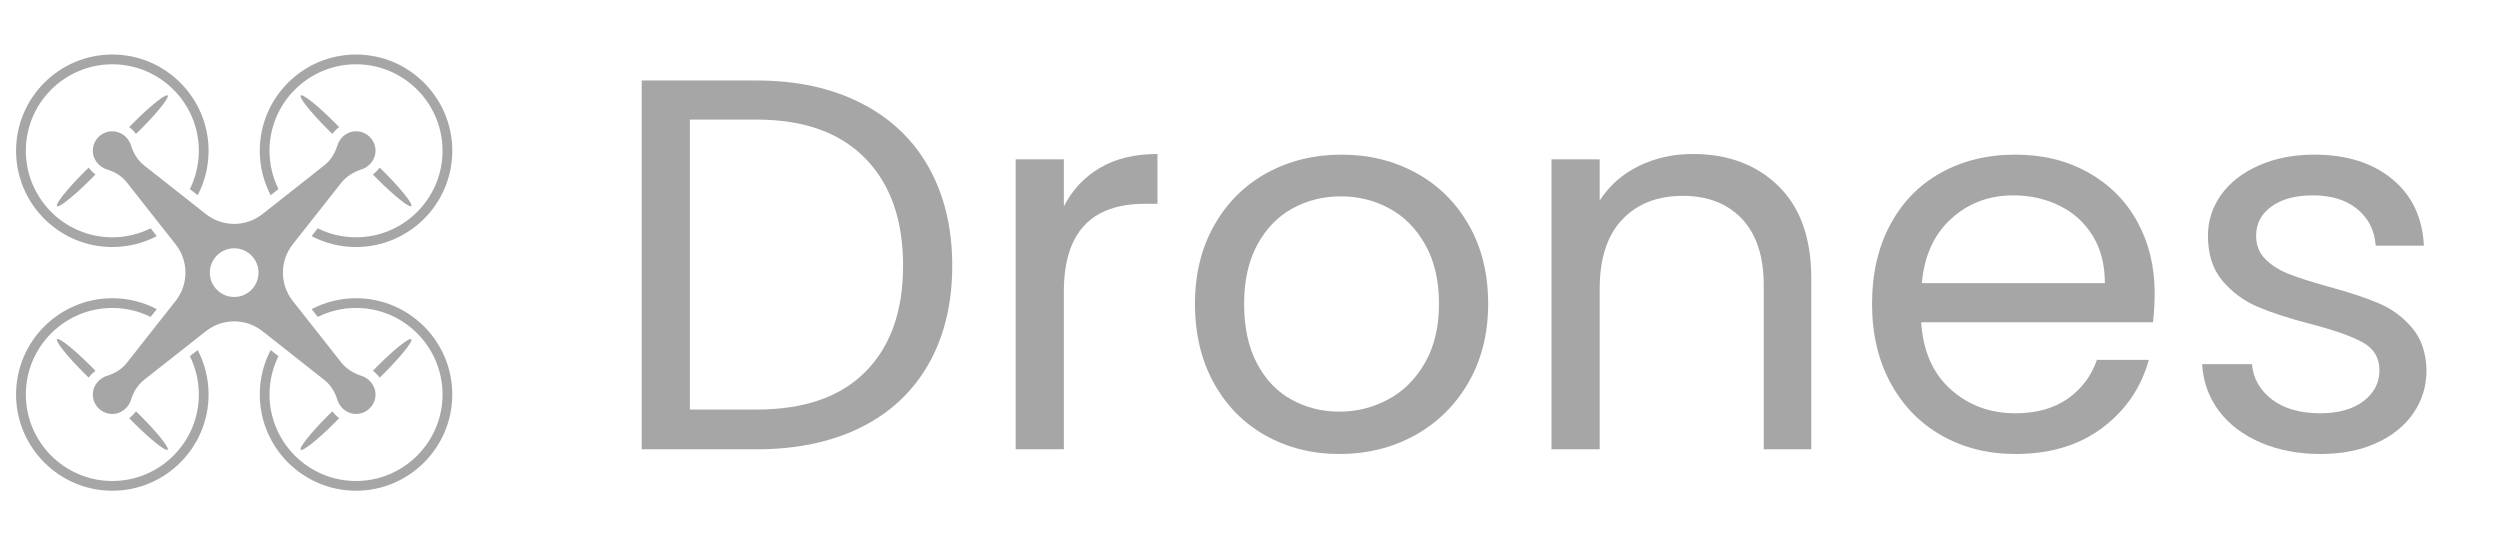 <svg xmlns="http://www.w3.org/2000/svg" xmlns:xlink="http://www.w3.org/1999/xlink" width="321" zoomAndPan="magnify" viewBox="0 0 240.75 53.25" height="71" preserveAspectRatio="xMidYMid meet" version="1.0"><defs><g/><clipPath id="8da20d46f3"><path d="M 1.547 5.25 L 21 5.25 L 21 24 L 1.547 24 Z M 1.547 5.25 " clip-rule="nonzero"/></clipPath><clipPath id="03f1825f0a"><path d="M 25 5.25 L 43.703 5.25 L 43.703 24 L 25 24 Z M 25 5.25 " clip-rule="nonzero"/></clipPath><clipPath id="499278d2a0"><path d="M 1.547 28 L 21 28 L 21 47.406 L 1.547 47.406 Z M 1.547 28 " clip-rule="nonzero"/></clipPath><clipPath id="2ab4ece9ce"><path d="M 25 28 L 43.703 28 L 43.703 47.406 L 25 47.406 Z M 25 28 " clip-rule="nonzero"/></clipPath></defs><path fill="#a6a6a6" d="M 16.145 9.195 C 15.961 9.012 14.516 10.16 12.914 11.758 C 12.754 11.922 12.594 12.082 12.441 12.242 C 12.691 12.422 12.91 12.645 13.094 12.898 C 13.254 12.746 13.414 12.586 13.578 12.422 C 15.18 10.824 16.328 9.379 16.145 9.195 Z M 16.145 9.195 " fill-opacity="1" fill-rule="nonzero"/><path fill="#a6a6a6" d="M 5.492 19.848 C 5.676 20.027 7.121 18.883 8.719 17.281 C 8.883 17.117 9.043 16.957 9.195 16.797 C 8.941 16.613 8.719 16.395 8.539 16.145 C 8.379 16.297 8.219 16.453 8.055 16.617 C 6.457 18.219 5.309 19.664 5.492 19.848 Z M 5.492 19.848 " fill-opacity="1" fill-rule="nonzero"/><path fill="#a6a6a6" d="M 39.609 19.848 C 39.793 19.664 38.645 18.219 37.047 16.617 C 36.883 16.453 36.719 16.297 36.559 16.141 C 36.379 16.387 36.164 16.613 35.906 16.797 C 36.062 16.957 36.219 17.117 36.383 17.281 C 37.98 18.883 39.426 20.027 39.609 19.848 Z M 39.609 19.848 " fill-opacity="1" fill-rule="nonzero"/><path fill="#a6a6a6" d="M 28.961 9.195 C 28.777 9.379 29.926 10.824 31.523 12.422 C 31.688 12.586 31.852 12.746 32.012 12.898 C 32.191 12.645 32.414 12.422 32.66 12.242 C 32.508 12.082 32.352 11.922 32.188 11.758 C 30.59 10.16 29.145 9.012 28.961 9.195 Z M 28.961 9.195 " fill-opacity="1" fill-rule="nonzero"/><path fill="#a6a6a6" d="M 16.145 43.312 C 16.328 43.129 15.18 41.684 13.578 40.086 C 13.414 39.922 13.254 39.762 13.094 39.609 C 12.91 39.867 12.691 40.086 12.441 40.266 C 12.594 40.426 12.754 40.586 12.914 40.75 C 14.516 42.348 15.961 43.496 16.145 43.312 Z M 16.145 43.312 " fill-opacity="1" fill-rule="nonzero"/><path fill="#a6a6a6" d="M 5.492 32.664 C 5.309 32.844 6.457 34.289 8.055 35.891 C 8.219 36.055 8.379 36.211 8.539 36.363 C 8.719 36.117 8.941 35.895 9.195 35.711 C 9.043 35.551 8.883 35.391 8.719 35.227 C 7.121 33.625 5.676 32.48 5.492 32.664 Z M 5.492 32.664 " fill-opacity="1" fill-rule="nonzero"/><path fill="#a6a6a6" d="M 39.609 32.664 C 39.426 32.48 37.98 33.625 36.383 35.227 C 36.219 35.391 36.062 35.551 35.906 35.711 C 36.164 35.895 36.379 36.121 36.559 36.367 C 36.719 36.211 36.883 36.055 37.047 35.891 C 38.645 34.289 39.793 32.844 39.609 32.664 Z M 39.609 32.664 " fill-opacity="1" fill-rule="nonzero"/><path fill="#a6a6a6" d="M 28.961 43.312 C 29.145 43.496 30.59 42.348 32.188 40.75 C 32.352 40.586 32.508 40.426 32.66 40.266 C 32.414 40.086 32.191 39.863 32.012 39.609 C 31.852 39.762 31.688 39.922 31.523 40.086 C 29.926 41.684 28.777 43.129 28.961 43.312 Z M 28.961 43.312 " fill-opacity="1" fill-rule="nonzero"/><g clip-path="url(#8da20d46f3)"><path fill="#a6a6a6" d="M 10.816 22.852 C 6.223 22.852 2.488 19.113 2.488 14.52 C 2.488 9.926 6.223 6.191 10.816 6.191 C 15.41 6.191 19.148 9.926 19.148 14.52 C 19.148 15.844 18.836 17.094 18.285 18.207 L 19.039 18.801 C 19.707 17.52 20.086 16.062 20.086 14.52 C 20.086 9.41 15.93 5.25 10.816 5.25 C 5.707 5.25 1.547 9.41 1.547 14.52 C 1.547 19.633 5.707 23.789 10.816 23.789 C 12.359 23.789 13.816 23.41 15.098 22.738 L 14.504 21.988 C 13.391 22.539 12.141 22.852 10.816 22.852 Z M 10.816 22.852 " fill-opacity="1" fill-rule="nonzero"/></g><g clip-path="url(#03f1825f0a)"><path fill="#a6a6a6" d="M 25.953 14.52 C 25.953 9.926 29.691 6.191 34.285 6.191 C 38.879 6.191 42.617 9.926 42.617 14.52 C 42.617 19.113 38.879 22.852 34.285 22.852 C 32.961 22.852 31.711 22.539 30.598 21.988 L 30.008 22.738 C 31.289 23.41 32.742 23.789 34.285 23.789 C 39.395 23.789 43.555 19.633 43.555 14.52 C 43.555 9.41 39.395 5.25 34.285 5.25 C 29.176 5.25 25.016 9.41 25.016 14.52 C 25.016 16.062 25.398 17.52 26.066 18.797 L 26.816 18.207 C 26.266 17.094 25.953 15.844 25.953 14.52 Z M 25.953 14.52 " fill-opacity="1" fill-rule="nonzero"/></g><g clip-path="url(#499278d2a0)"><path fill="#a6a6a6" d="M 19.148 37.988 C 19.148 42.582 15.41 46.32 10.816 46.32 C 6.223 46.32 2.488 42.582 2.488 37.988 C 2.488 33.395 6.223 29.656 10.816 29.656 C 12.141 29.656 13.391 29.969 14.504 30.52 L 15.098 29.77 C 13.816 29.098 12.359 28.719 10.816 28.719 C 5.707 28.719 1.547 32.875 1.547 37.988 C 1.547 43.098 5.707 47.258 10.816 47.258 C 15.93 47.258 20.086 43.098 20.086 37.988 C 20.086 36.445 19.707 34.992 19.039 33.711 L 18.285 34.301 C 18.836 35.414 19.148 36.664 19.148 37.988 Z M 19.148 37.988 " fill-opacity="1" fill-rule="nonzero"/></g><g clip-path="url(#2ab4ece9ce)"><path fill="#a6a6a6" d="M 43.555 37.988 C 43.555 32.875 39.395 28.719 34.285 28.719 C 32.742 28.719 31.289 29.098 30.008 29.77 L 30.598 30.52 C 31.711 29.969 32.961 29.656 34.285 29.656 C 38.879 29.656 42.617 33.395 42.617 37.988 C 42.617 42.582 38.879 46.32 34.285 46.32 C 29.691 46.32 25.953 42.582 25.953 37.988 C 25.953 36.664 26.266 35.414 26.816 34.301 L 26.066 33.711 C 25.398 34.992 25.016 36.445 25.016 37.988 C 25.016 43.098 29.176 47.258 34.285 47.258 C 39.395 47.258 43.555 43.098 43.555 37.988 Z M 43.555 37.988 " fill-opacity="1" fill-rule="nonzero"/></g><path fill="#a6a6a6" d="M 31.238 36.594 C 31.852 37.074 32.258 37.75 32.484 38.492 C 32.516 38.59 32.555 38.691 32.605 38.793 C 32.91 39.402 33.516 39.832 34.195 39.863 C 35.285 39.914 36.184 39.031 36.164 37.945 C 36.148 37.266 35.73 36.652 35.129 36.328 C 35.023 36.273 34.918 36.227 34.812 36.195 C 34.043 35.945 33.344 35.52 32.844 34.883 L 28.188 28.977 C 26.93 27.379 26.93 25.129 28.188 23.531 L 32.844 17.625 C 33.344 16.988 34.043 16.562 34.812 16.312 C 34.918 16.281 35.023 16.234 35.129 16.18 C 35.73 15.855 36.148 15.242 36.164 14.562 C 36.184 13.477 35.285 12.594 34.195 12.645 C 33.516 12.676 32.91 13.105 32.605 13.715 C 32.555 13.816 32.516 13.918 32.484 14.016 C 32.258 14.758 31.852 15.434 31.238 15.914 L 25.273 20.617 C 23.676 21.875 21.426 21.875 19.828 20.617 L 13.871 15.922 C 13.258 15.438 12.848 14.758 12.617 14.012 C 12.59 13.914 12.547 13.816 12.496 13.715 C 12.191 13.102 11.582 12.672 10.898 12.645 C 9.793 12.598 8.891 13.504 8.941 14.609 C 8.973 15.293 9.406 15.898 10.02 16.203 C 10.121 16.254 10.219 16.293 10.316 16.324 C 11.055 16.547 11.73 16.953 12.207 17.559 L 16.914 23.531 C 18.176 25.129 18.176 27.379 16.914 28.977 L 12.207 34.949 C 11.73 35.555 11.055 35.961 10.316 36.188 C 10.219 36.215 10.121 36.254 10.02 36.305 C 9.406 36.609 8.973 37.215 8.941 37.898 C 8.891 39.004 9.793 39.91 10.898 39.863 C 11.582 39.836 12.191 39.406 12.496 38.793 C 12.547 38.695 12.59 38.594 12.617 38.496 C 12.848 37.75 13.258 37.07 13.871 36.586 L 19.828 31.891 C 21.426 30.633 23.676 30.633 25.273 31.891 Z M 22.551 28.598 C 21.258 28.598 20.207 27.551 20.207 26.254 C 20.207 24.961 21.258 23.91 22.551 23.91 C 23.848 23.91 24.895 24.961 24.895 26.254 C 24.895 27.551 23.848 28.598 22.551 28.598 Z M 22.551 28.598 " fill-opacity="1" fill-rule="nonzero"/><g fill="#a6a6a6" fill-opacity="1"><g transform="translate(57.873, 43.267)"><g><path d="M 14.984 -35.516 C 18.848 -35.516 22.195 -34.789 25.031 -33.344 C 27.875 -31.906 30.051 -29.844 31.562 -27.156 C 33.07 -24.469 33.828 -21.312 33.828 -17.688 C 33.828 -14.051 33.07 -10.898 31.562 -8.234 C 30.051 -5.566 27.875 -3.523 25.031 -2.109 C 22.195 -0.703 18.848 0 14.984 0 L 3.922 0 L 3.922 -35.516 Z M 14.984 -3.828 C 19.566 -3.828 23.062 -5.039 25.469 -7.469 C 27.883 -9.895 29.094 -13.301 29.094 -17.688 C 29.094 -22.094 27.879 -25.535 25.453 -28.016 C 23.023 -30.504 19.535 -31.75 14.984 -31.75 L 8.562 -31.75 L 8.562 -3.828 Z M 14.984 -3.828 "/></g></g></g><g fill="#a6a6a6" fill-opacity="1"><g transform="translate(93.887, 43.267)"><g><path d="M 8.562 -23.391 C 9.375 -24.984 10.535 -26.223 12.047 -27.109 C 13.555 -27.992 15.398 -28.438 17.578 -28.438 L 17.578 -23.641 L 16.359 -23.641 C 11.16 -23.641 8.562 -20.82 8.562 -15.188 L 8.562 0 L 3.922 0 L 3.922 -27.922 L 8.562 -27.922 Z M 8.562 -23.391 "/></g></g></g><g fill="#a6a6a6" fill-opacity="1"><g transform="translate(112.887, 43.267)"><g><path d="M 16.094 0.453 C 13.477 0.453 11.109 -0.141 8.984 -1.328 C 6.867 -2.516 5.207 -4.203 4 -6.391 C 2.789 -8.586 2.188 -11.129 2.188 -14.016 C 2.188 -16.867 2.805 -19.391 4.047 -21.578 C 5.285 -23.766 6.973 -25.441 9.109 -26.609 C 11.254 -27.785 13.656 -28.375 16.312 -28.375 C 18.957 -28.375 21.348 -27.785 23.484 -26.609 C 25.629 -25.441 27.32 -23.77 28.562 -21.594 C 29.801 -19.426 30.422 -16.898 30.422 -14.016 C 30.422 -11.129 29.781 -8.586 28.5 -6.391 C 27.227 -4.203 25.504 -2.516 23.328 -1.328 C 21.16 -0.141 18.75 0.453 16.094 0.453 Z M 16.094 -3.625 C 17.758 -3.625 19.32 -4.016 20.781 -4.797 C 22.25 -5.578 23.43 -6.75 24.328 -8.312 C 25.234 -9.875 25.688 -11.773 25.688 -14.016 C 25.688 -16.254 25.242 -18.156 24.359 -19.719 C 23.473 -21.281 22.316 -22.441 20.891 -23.203 C 19.461 -23.973 17.914 -24.359 16.25 -24.359 C 14.551 -24.359 13 -23.973 11.594 -23.203 C 10.188 -22.441 9.055 -21.281 8.203 -19.719 C 7.348 -18.156 6.922 -16.254 6.922 -14.016 C 6.922 -11.734 7.336 -9.812 8.172 -8.25 C 9.004 -6.688 10.117 -5.523 11.516 -4.766 C 12.91 -4.004 14.438 -3.625 16.094 -3.625 Z M 16.094 -3.625 "/></g></g></g><g fill="#a6a6a6" fill-opacity="1"><g transform="translate(145.488, 43.267)"><g><path d="M 17.531 -28.438 C 20.926 -28.438 23.676 -27.406 25.781 -25.344 C 27.883 -23.289 28.938 -20.328 28.938 -16.453 L 28.938 0 L 24.359 0 L 24.359 -15.797 C 24.359 -18.578 23.66 -20.707 22.266 -22.188 C 20.867 -23.664 18.969 -24.406 16.562 -24.406 C 14.113 -24.406 12.164 -23.641 10.719 -22.109 C 9.281 -20.586 8.562 -18.363 8.562 -15.438 L 8.562 0 L 3.922 0 L 3.922 -27.922 L 8.562 -27.922 L 8.562 -23.953 C 9.477 -25.379 10.723 -26.484 12.297 -27.266 C 13.879 -28.047 15.625 -28.438 17.531 -28.438 Z M 17.531 -28.438 "/></g></g></g><g fill="#a6a6a6" fill-opacity="1"><g transform="translate(178.089, 43.267)"><g><path d="M 29.406 -15.031 C 29.406 -14.145 29.352 -13.211 29.25 -12.234 L 6.922 -12.234 C 7.098 -9.473 8.039 -7.32 9.75 -5.781 C 11.469 -4.238 13.551 -3.469 16 -3.469 C 18 -3.469 19.672 -3.93 21.016 -4.859 C 22.359 -5.797 23.301 -7.047 23.844 -8.609 L 28.844 -8.609 C 28.094 -5.922 26.598 -3.738 24.359 -2.062 C 22.117 -0.383 19.332 0.453 16 0.453 C 13.352 0.453 10.984 -0.141 8.891 -1.328 C 6.797 -2.516 5.156 -4.203 3.969 -6.391 C 2.781 -8.586 2.188 -11.129 2.188 -14.016 C 2.188 -16.898 2.766 -19.426 3.922 -21.594 C 5.078 -23.77 6.695 -25.441 8.781 -26.609 C 10.875 -27.785 13.281 -28.375 16 -28.375 C 18.645 -28.375 20.988 -27.797 23.031 -26.641 C 25.07 -25.492 26.645 -23.91 27.75 -21.891 C 28.852 -19.867 29.406 -17.582 29.406 -15.031 Z M 24.609 -16 C 24.609 -17.77 24.219 -19.289 23.438 -20.562 C 22.656 -21.832 21.594 -22.797 20.25 -23.453 C 18.906 -24.117 17.422 -24.453 15.797 -24.453 C 13.453 -24.453 11.457 -23.703 9.812 -22.203 C 8.164 -20.711 7.223 -18.645 6.984 -16 Z M 24.609 -16 "/></g></g></g><g fill="#a6a6a6" fill-opacity="1"><g transform="translate(209.671, 43.267)"><g><path d="M 13.812 0.453 C 11.664 0.453 9.742 0.086 8.047 -0.641 C 6.348 -1.367 5.004 -2.383 4.016 -3.688 C 3.035 -5 2.492 -6.504 2.391 -8.203 L 7.188 -8.203 C 7.32 -6.805 7.973 -5.664 9.141 -4.781 C 10.316 -3.906 11.852 -3.469 13.75 -3.469 C 15.52 -3.469 16.914 -3.859 17.938 -4.641 C 18.957 -5.422 19.469 -6.406 19.469 -7.594 C 19.469 -8.812 18.922 -9.719 17.828 -10.312 C 16.742 -10.906 15.066 -11.492 12.797 -12.078 C 10.723 -12.617 9.031 -13.172 7.719 -13.734 C 6.406 -14.297 5.281 -15.129 4.344 -16.234 C 3.414 -17.336 2.953 -18.785 2.953 -20.578 C 2.953 -22.004 3.375 -23.312 4.219 -24.5 C 5.07 -25.695 6.281 -26.641 7.844 -27.328 C 9.406 -28.023 11.191 -28.375 13.203 -28.375 C 16.285 -28.375 18.781 -27.594 20.688 -26.031 C 22.594 -24.469 23.613 -22.328 23.75 -19.609 L 19.109 -19.609 C 19.004 -21.078 18.414 -22.25 17.344 -23.125 C 16.281 -24.008 14.848 -24.453 13.047 -24.453 C 11.379 -24.453 10.051 -24.094 9.062 -23.375 C 8.082 -22.664 7.594 -21.734 7.594 -20.578 C 7.594 -19.66 7.891 -18.906 8.484 -18.312 C 9.078 -17.719 9.82 -17.242 10.719 -16.891 C 11.625 -16.535 12.875 -16.133 14.469 -15.688 C 16.477 -15.145 18.109 -14.609 19.359 -14.078 C 20.617 -13.555 21.695 -12.77 22.594 -11.719 C 23.5 -10.664 23.969 -9.289 24 -7.594 C 24 -6.062 23.57 -4.68 22.719 -3.453 C 21.875 -2.234 20.676 -1.273 19.125 -0.578 C 17.582 0.109 15.812 0.453 13.812 0.453 Z M 13.812 0.453 "/></g></g></g></svg>
